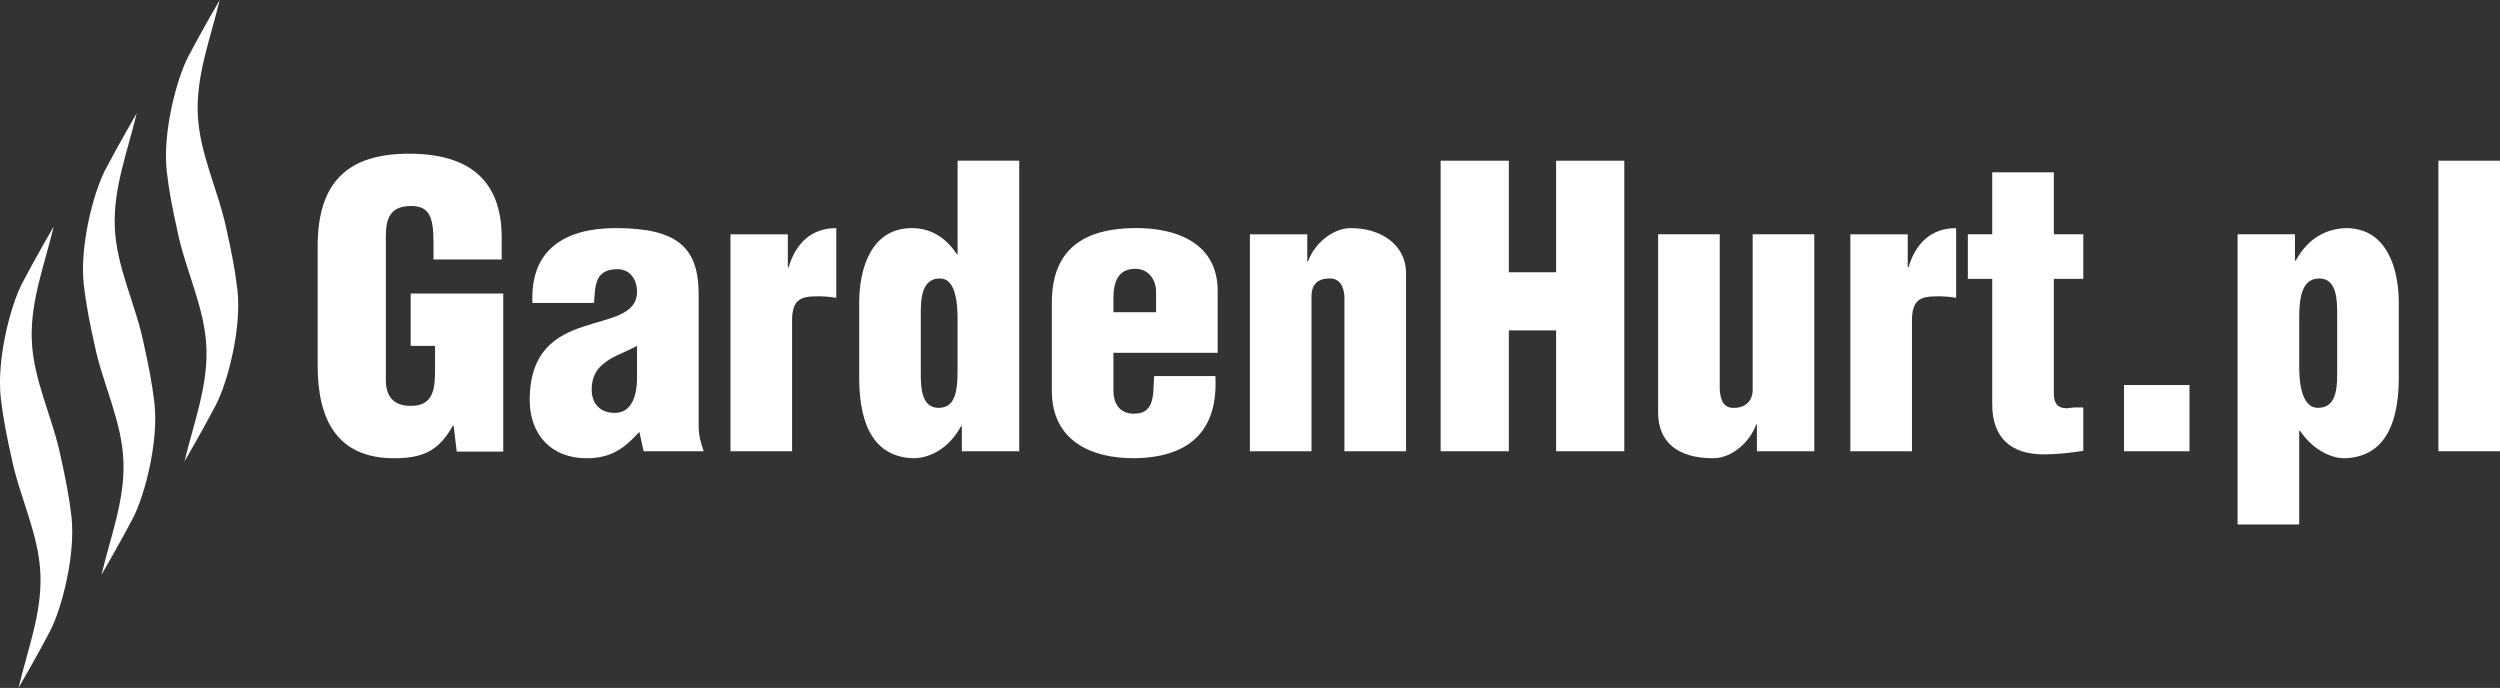 <?xml version="1.0" encoding="UTF-8"?>
<svg xmlns="http://www.w3.org/2000/svg" version="1.1" viewBox="0 0 1035.23 284.86">
  <rect x="0" y="0" width="1035.23" height="284.86" fill="#333333" stroke="none"/>
  <defs>
    <style>
      .cls-1, .cls-2 {
        fill: #fff;
      }

      .cls-2 {
        fill-rule: evenodd;
      }
    </style>
  </defs>
  <!-- Generator: Adobe Illustrator 28.7.4, SVG Export Plug-In . SVG Version: 1.2.0 Build 166)  -->
  <g>
    <g id="Warstwa_1">
      <path class="cls-2" d="M93.91,95.54c-3.31-16.46-11.49-31.92-12.03-48.79-.56-15.95,5.38-31.17,9.09-46.75,0,0-7.99,13.77-12.99,23.38-4.99,9.6-10.76,31.91-8.9,47.86.96,8.33,2.59,16.35,4.37,24.3,3.31,16.46,11.49,31.92,12.03,48.79.56,15.95-5.38,31.17-9.09,46.75,0,0,7.99-13.77,12.99-23.37,4.99-9.6,10.76-31.91,8.91-47.86-.97-8.33-2.6-16.35-4.38-24.31Z"/>
      <path class="cls-2" d="M25.18,189.32c-3.31-16.46-11.49-31.92-12.03-48.79-.56-15.95,5.38-31.17,9.09-46.75,0,0-7.99,13.77-12.99,23.38-4.99,9.6-10.76,31.91-8.9,47.86.96,8.33,2.59,16.35,4.37,24.31,3.31,16.46,11.49,31.92,12.03,48.79.56,15.95-5.38,31.17-9.09,46.75,0,0,7.99-13.77,12.99-23.37,4.99-9.6,10.76-31.91,8.91-47.86-.97-8.33-2.6-16.35-4.38-24.31Z"/>
      <path class="cls-2" d="M59.55,142.43c-3.31-16.46-11.49-31.92-12.03-48.79-.56-15.95,5.38-31.17,9.09-46.75,0,0-7.99,13.77-12.99,23.38-4.99,9.6-10.76,31.91-8.9,47.86.96,8.33,2.59,16.35,4.37,24.31,3.31,16.46,11.49,31.92,12.03,48.79.56,15.95-5.38,31.17-9.09,46.75,0,0,7.99-13.77,12.99-23.37,4.99-9.6,10.76-31.91,8.91-47.86-.97-8.33-2.6-16.35-4.38-24.31Z"/>
      <g>
        <path class="cls-1" d="M189.13,187.03l-1.28-10.75h-.32c-5.77,10.27-12.19,13.47-24.39,13.47-23.9,0-31.6-16.52-31.6-38.34v-49.42c0-26.15,12.03-38.34,37.86-38.34,24.07,0,38.35,10.27,38.35,34.81v8.99h-28.24v-6.58c0-10.27-1.29-15.4-8.82-15.56-8.82-.16-10.91,4.65-10.91,12.51v59.52c0,6.73,3.04,10.74,10.42,10.74,9.63,0,9.95-7.7,9.95-15.4v-9.46h-10.1v-21.66h38.34v65.46h-19.25Z"/>
        <path class="cls-1" d="M264.75,178.84c-6.42,7.06-11.87,10.91-21.98,10.91-14.44,0-23.42-9.78-23.42-24.06,0-20.38,11.06-26.79,22.3-30.48,11.06-3.69,22.14-4.81,22.14-14.44,0-4.97-2.89-9.3-8.02-9.3-9.3,0-9.3,6.41-9.78,13.96h-25.51c-.48-11.23,2.89-18.93,9.15-23.91,6.25-4.98,15.07-7.06,25.34-7.06,25.19,0,34.34,7.7,34.34,27.43v55.03c0,3.37.96,6.74,2.08,9.95h-24.87l-1.76-8.02ZM263.78,143.23c-5.13,2.73-9.62,4.17-12.83,6.58-3.21,2.25-5.93,5.45-5.93,11.55,0,5.61,3.36,9.62,9.46,9.62,7.54,0,9.14-7.86,9.3-13.63v-14.12Z"/>
        <path class="cls-1" d="M326.24,97.02v13.64h.32c2.89-9.63,9.14-16.2,19.73-16.2v28.88c-2.57-.48-5.13-.64-7.7-.64-7.22,0-10.1,1.44-10.59,8.82v55.35h-25.51v-89.84h23.74Z"/>
        <path class="cls-1" d="M398.3,186.86v-10.43h-.32c-4.65,8.67-12.35,13.32-19.89,13.32-18.61-.64-22.3-18.12-22.3-33.37v-31.12c0-14.11,4.97-30.8,21.82-30.8,6.73,0,13.31,2.89,18.61,10.75h.32v-38.67h25.51v120.32h-23.74ZM381.29,154.45c0,5.3,0,14.44,7.38,14.44,6.9,0,7.86-6.9,7.86-15.56v-21.17c0-7.7-1.12-17-7.38-16.84-8.18,0-7.86,10.11-7.86,15.88v23.26Z"/>
        <path class="cls-1" d="M461.07,146.11v15.72c0,4.98,2.25,9.14,7.86,9.46,9.47.48,8.5-8.02,8.99-15.56h25.35c1.28,23.1-11.23,33.69-33.37,34.01-18.29.16-34.34-7.38-34.34-27.92v-36.58c0-23.1,14.6-30.64,34.34-30.8,17.8-.16,34.33,6.58,34.33,25.99v25.67h-43.15ZM478.72,129.27v-8.82c0-3.21-2.09-9.14-8.67-9.14-7.22,0-8.98,5.77-8.98,12.03v5.94h17.65Z"/>
        <path class="cls-1" d="M541.33,97.02v11.23h.32c2.4-6.9,9.78-13.79,17.8-13.79,12.04,0,22.78,6.58,22.78,18.77v73.64h-25.51v-64.17c-.32-4.17-1.93-7.7-6.74-7.38-4.49.16-6.9,2.73-6.9,7.38v64.17h-25.51v-89.84h23.74Z"/>
        <path class="cls-1" d="M596.56,186.86v-120.32h28.24v46.2h19.57v-46.2h28.24v120.32h-28.24v-50.05h-19.57v50.05h-28.24Z"/>
        <path class="cls-1" d="M727.52,186.86v-11.07h-.32c-2.4,6.9-9.78,13.96-17.8,13.96-14.76,0-22.78-6.73-22.78-18.93v-73.8h25.51v64.33c.32,4.17,1.44,7.86,6.26,7.54,4.49-.16,7.38-2.89,7.38-7.54v-64.33h25.51v89.84h-23.75Z"/>
        <path class="cls-1" d="M789.97,97.02v13.64h.32c2.89-9.63,9.14-16.2,19.73-16.2v28.88c-2.57-.48-5.13-.64-7.7-.64-7.22,0-10.1,1.44-10.59,8.82v55.35h-25.51v-89.84h23.74Z"/>
        <path class="cls-1" d="M814.87,115.47v-18.45h10.1v-25.67h25.51v25.67h12.19v18.45h-12.19v47.33c0,5.13,2.25,6.26,5.61,6.26,2.89-.48,3.85-.33,6.58-.33v17.97c-5.45.8-10.74,1.45-16.36,1.45-13.79,0-21.34-7.06-21.34-20.7v-51.98h-10.1Z"/>
        <path class="cls-1" d="M879.54,186.86v-27.43h27.11v27.43h-27.11Z"/>
        <path class="cls-1" d="M950.32,97.02v10.91h.32c4.97-8.98,12.03-13.15,20.85-13.47,16.84,0,21.82,16.69,21.82,30.8v31.12c0,15.24-3.69,32.73-22.3,33.37-4.49.16-12.67-2.57-18.61-11.39h-.32v38.82h-25.51v-120.16h23.74ZM967.81,130.07c0-5.3,0-14.76-7.38-14.76-6.9,0-8.34,7.22-8.34,15.88v21.17c0,7.7,1.61,16.69,7.86,16.52,8.18,0,7.86-9.78,7.86-15.56v-23.26Z"/>
        <path class="cls-1" d="M1009.73,186.86v-120.32h25.51v120.32h-25.51Z"/>
      </g>
    </g>
  </g>
</svg>